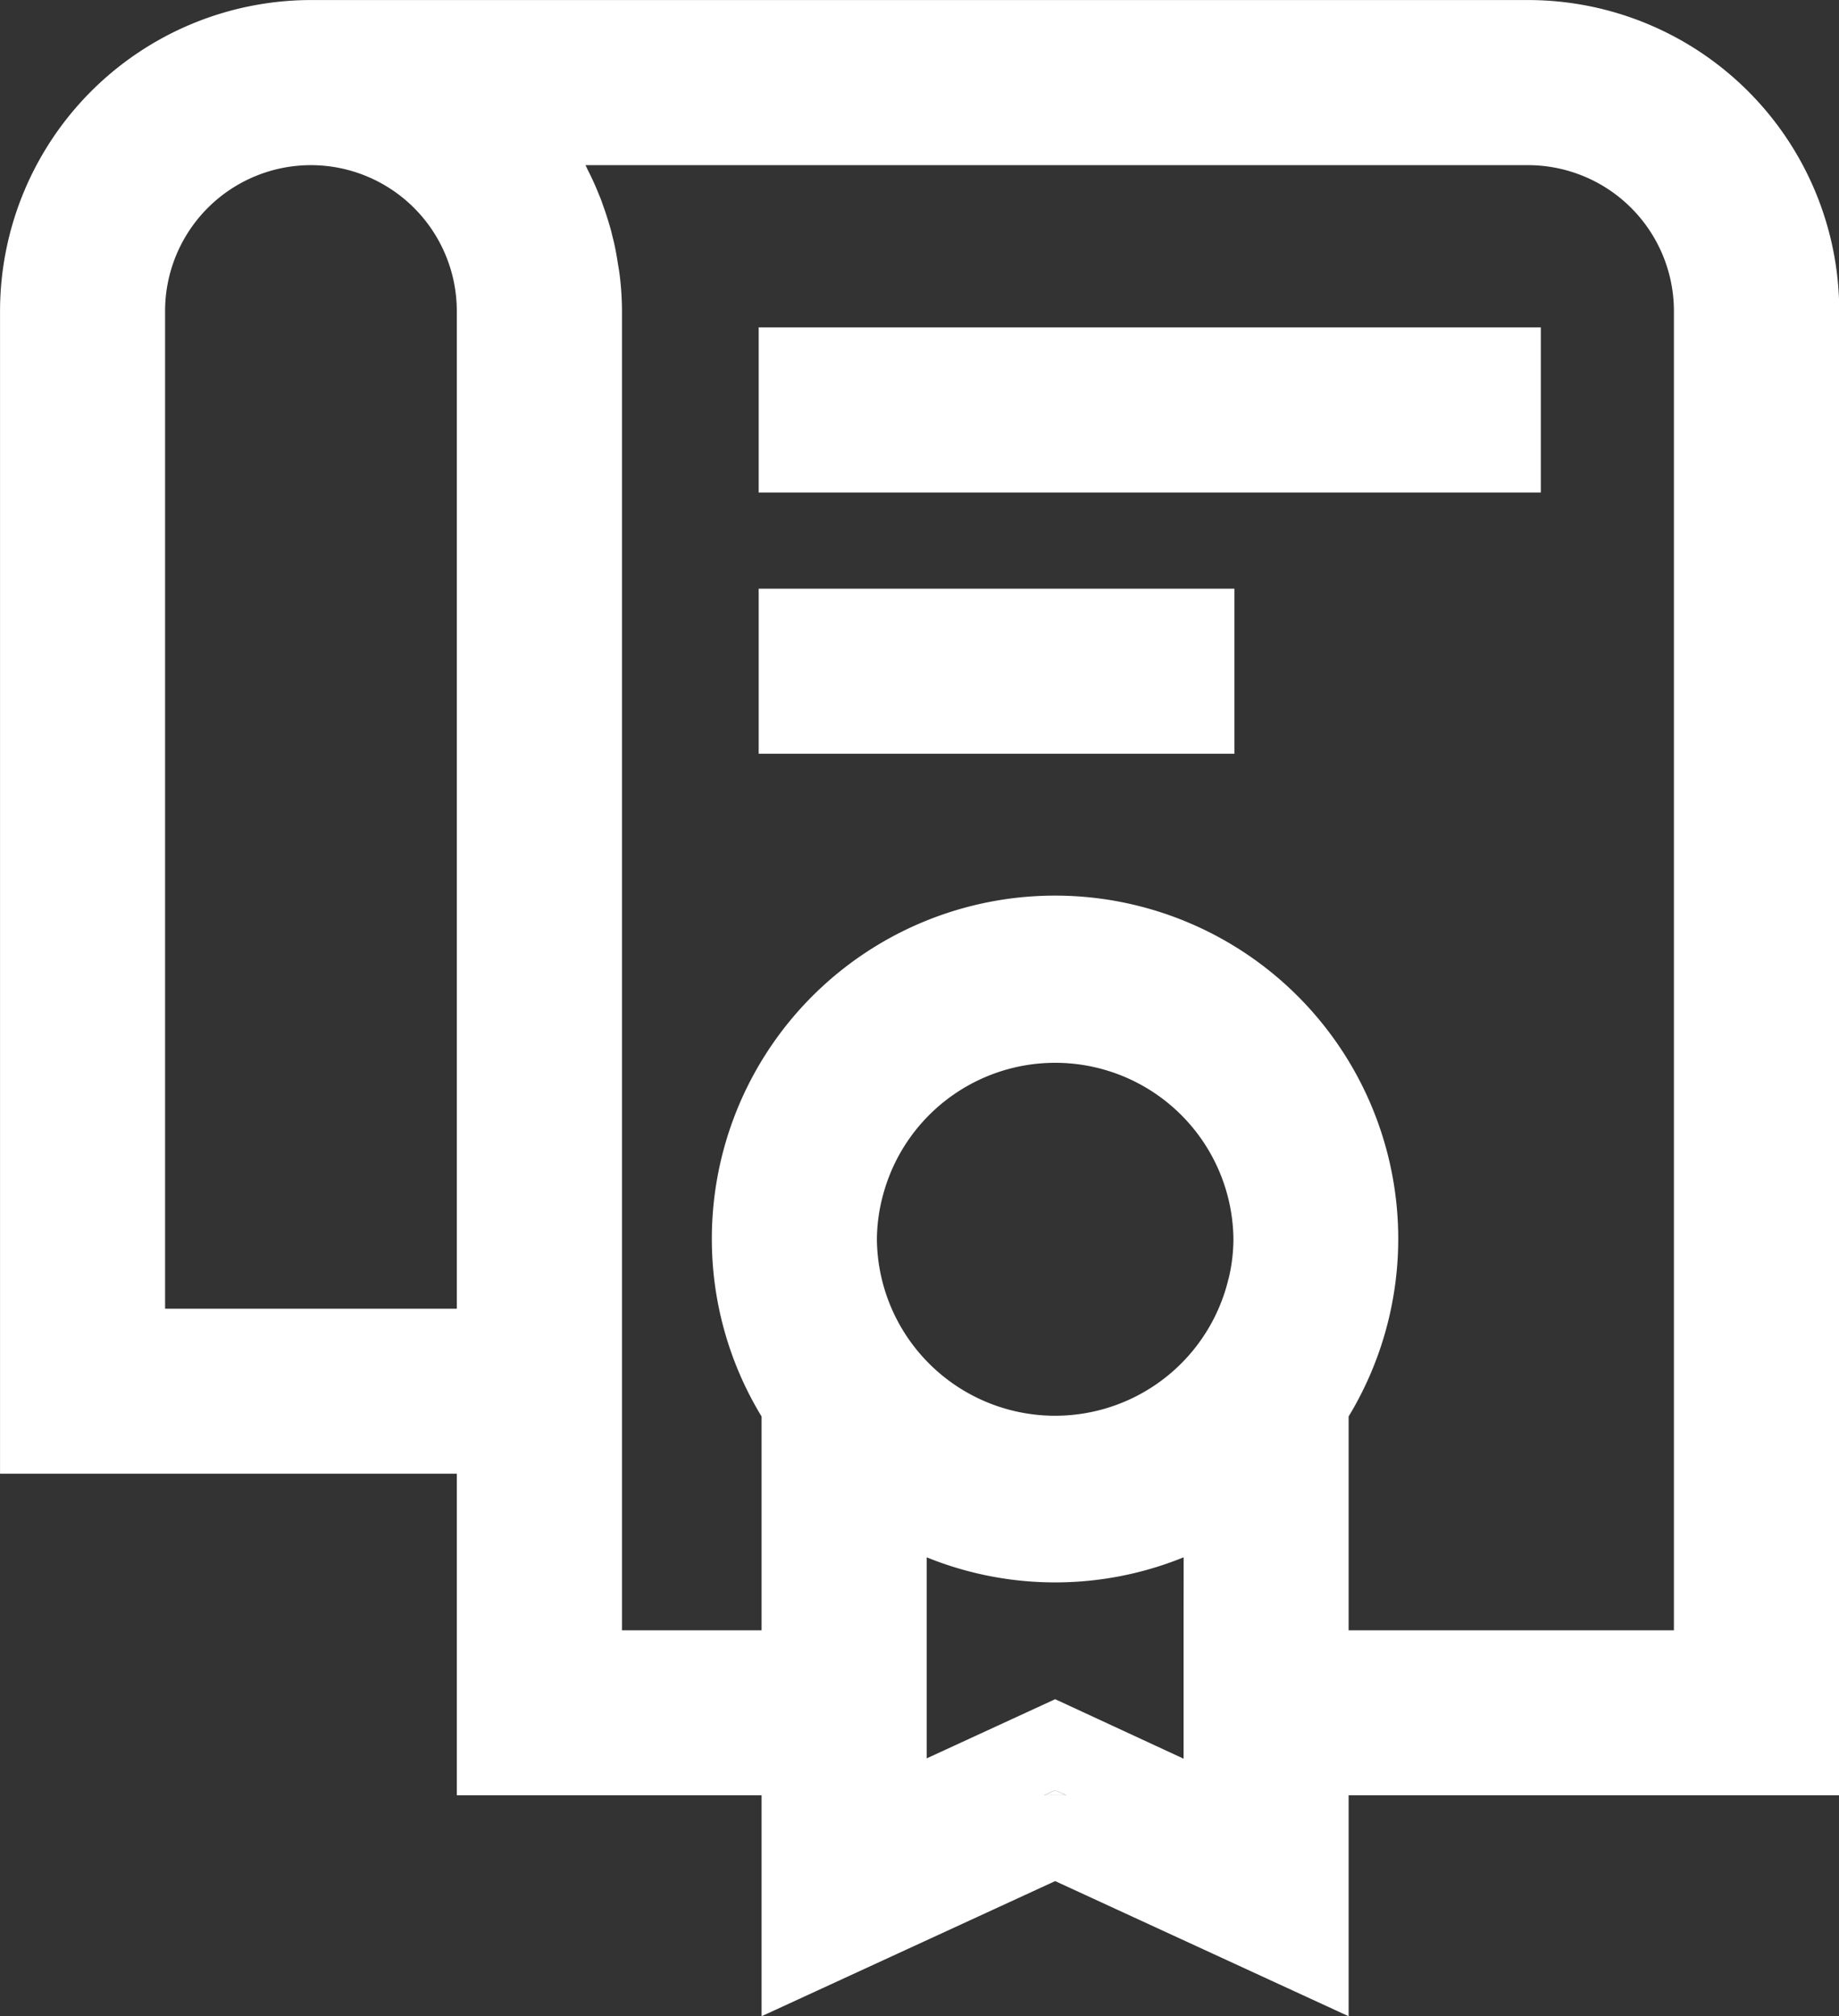 <?xml version="1.0" encoding="UTF-8"?> <svg xmlns="http://www.w3.org/2000/svg" xmlns:xlink="http://www.w3.org/1999/xlink" width="44.368" height="48.65" viewBox="0 0 44.368 48.65"><rect x="0" y="0" width="44.368" height="48.65" fill="#333333" stroke="none"/><defs><clipPath id="clip-path"><path id="Tracé_6663" data-name="Tracé 6663" d="M0,30.077H44.368v-48.65H0Z" transform="translate(0 18.573)" fill="none"></path></clipPath></defs><g id="Groupe_2971" data-name="Groupe 2971" transform="translate(0 18.573)"><g id="Groupe_2967" data-name="Groupe 2967" transform="translate(0 -18.573)" clip-path="url(#clip-path)"><g id="Groupe_2960" data-name="Groupe 2960" transform="translate(14.726 5.506)"><path id="Tracé_6656" data-name="Tracé 6656" d="M.047.181C.023.082,0-.015-.029-.112,0-.015.023.082.047.181" transform="translate(0.029 0.112)" fill="#fff"></path></g><g id="Groupe_2961" data-name="Groupe 2961" transform="translate(14.459 4.709)"><path id="Tracé_6657" data-name="Tracé 6657" d="M.06.164C.028.075,0-.015-.037-.1,0-.015.028.075.06.164" transform="translate(0.037 0.101)" fill="#fff"></path></g><g id="Groupe_2962" data-name="Groupe 2962" transform="translate(14.909 6.373)"><path id="Tracé_6658" data-name="Tracé 6658" d="M.026.165C.015.076,0-.013-.016-.1,0-.013.015.076.026.165" transform="translate(0.016 0.102)" fill="#fff"></path></g><g id="Groupe_2963" data-name="Groupe 2963" transform="translate(14.803 5.799)"><path id="Tracé_6659" data-name="Tracé 6659" d="M.066.355C.038.161,0-.03-.041-.219,0-.03.038.161.066.355" transform="translate(0.041 0.219)" fill="#fff"></path></g><g id="Groupe_2964" data-name="Groupe 2964" transform="translate(14.95 6.639)"><path id="Tracé_6660" data-name="Tracé 6660" d="M.034.534A7.258,7.258,0,0,0-.021-.33,7.258,7.258,0,0,1,.034.534" transform="translate(0.021 0.33)" fill="#fff"></path></g><g id="Groupe_2965" data-name="Groupe 2965" transform="translate(14.557 4.973)"><path id="Tracé_6661" data-name="Tracé 6661" d="M.105.329C.055.148,0-.027-.065-.2,0-.027.055.148.105.329" transform="translate(0.065 0.203)" fill="#fff"></path></g><g id="Groupe_2966" data-name="Groupe 2966" transform="translate(14.181 4.102)"><path id="Tracé_6662" data-name="Tracé 6662" d="M0,0C.1.2.194.4.278.605.194.4.1.2,0,0" fill="#fff"></path></g></g><g id="Groupe_2968" data-name="Groupe 2968" transform="translate(25.192 24.624)"><path id="Tracé_6664" data-name="Tracé 6664" d="M0,.076H.529L.267-.047Z" transform="translate(0 0.047)" fill="#fff"></path></g><g id="Groupe_2970" data-name="Groupe 2970" transform="translate(0 -18.573)" clip-path="url(#clip-path)"><g id="Groupe_2969" data-name="Groupe 2969" transform="translate(-0.001 0.001)"><path id="Tracé_6665" data-name="Tracé 6665" d="M22.793,0H-6.573a7.511,7.511,0,0,0-7.5,7.5V35.559H-3.053v7.759H4.3V48.65l7.083-3.261,7.08,3.261V43.317H30.3V7.5a7.511,7.511,0,0,0-7.5-7.5M-3.053,31.577h-7.038V7.5A3.52,3.52,0,0,1-6.573,3.984,3.523,3.523,0,0,1-3.053,7.5Zm14.171,11.74.265-.12.265.12Zm3.363-3.982v3.1L11.383,41l-3.1,1.428V37.576a8.237,8.237,0,0,0,6.2,0Zm1.084-8.479A4.3,4.3,0,0,1,7.082,29.9a4.191,4.191,0,0,1,.139-1.032A4.3,4.3,0,0,1,15.684,29.9a4.141,4.141,0,0,1-.118.959m10.745,8.479H18.463v-5.16A8.28,8.28,0,1,0,3.1,29.9a8.237,8.237,0,0,0,1.2,4.278v5.16H.932V7.5A7.215,7.215,0,0,0,.877,6.64C.866,6.549.85,6.459.835,6.37.806,6.179.772,5.985.727,5.8.7,5.7.68,5.6.651,5.5.6,5.323.544,5.147.481,4.972c-.031-.089-.06-.178-.1-.265C.3,4.5.209,4.3.107,4.1.088,4.063.072,4.021.052,3.984H22.793A3.522,3.522,0,0,1,26.311,7.5Z" transform="translate(14.075)" fill="#fff"></path></g></g><path id="Tracé_6667" data-name="Tracé 6667" d="M25.858-15.557H6.988v3.984h18.87Z" transform="translate(11.316 4.884)" fill="#fff"></path><path id="Tracé_6668" data-name="Tracé 6668" d="M18.466-13.15H6.988v3.982H18.466Z" transform="translate(11.316 8.782)" fill="#fff"></path></g></svg> 